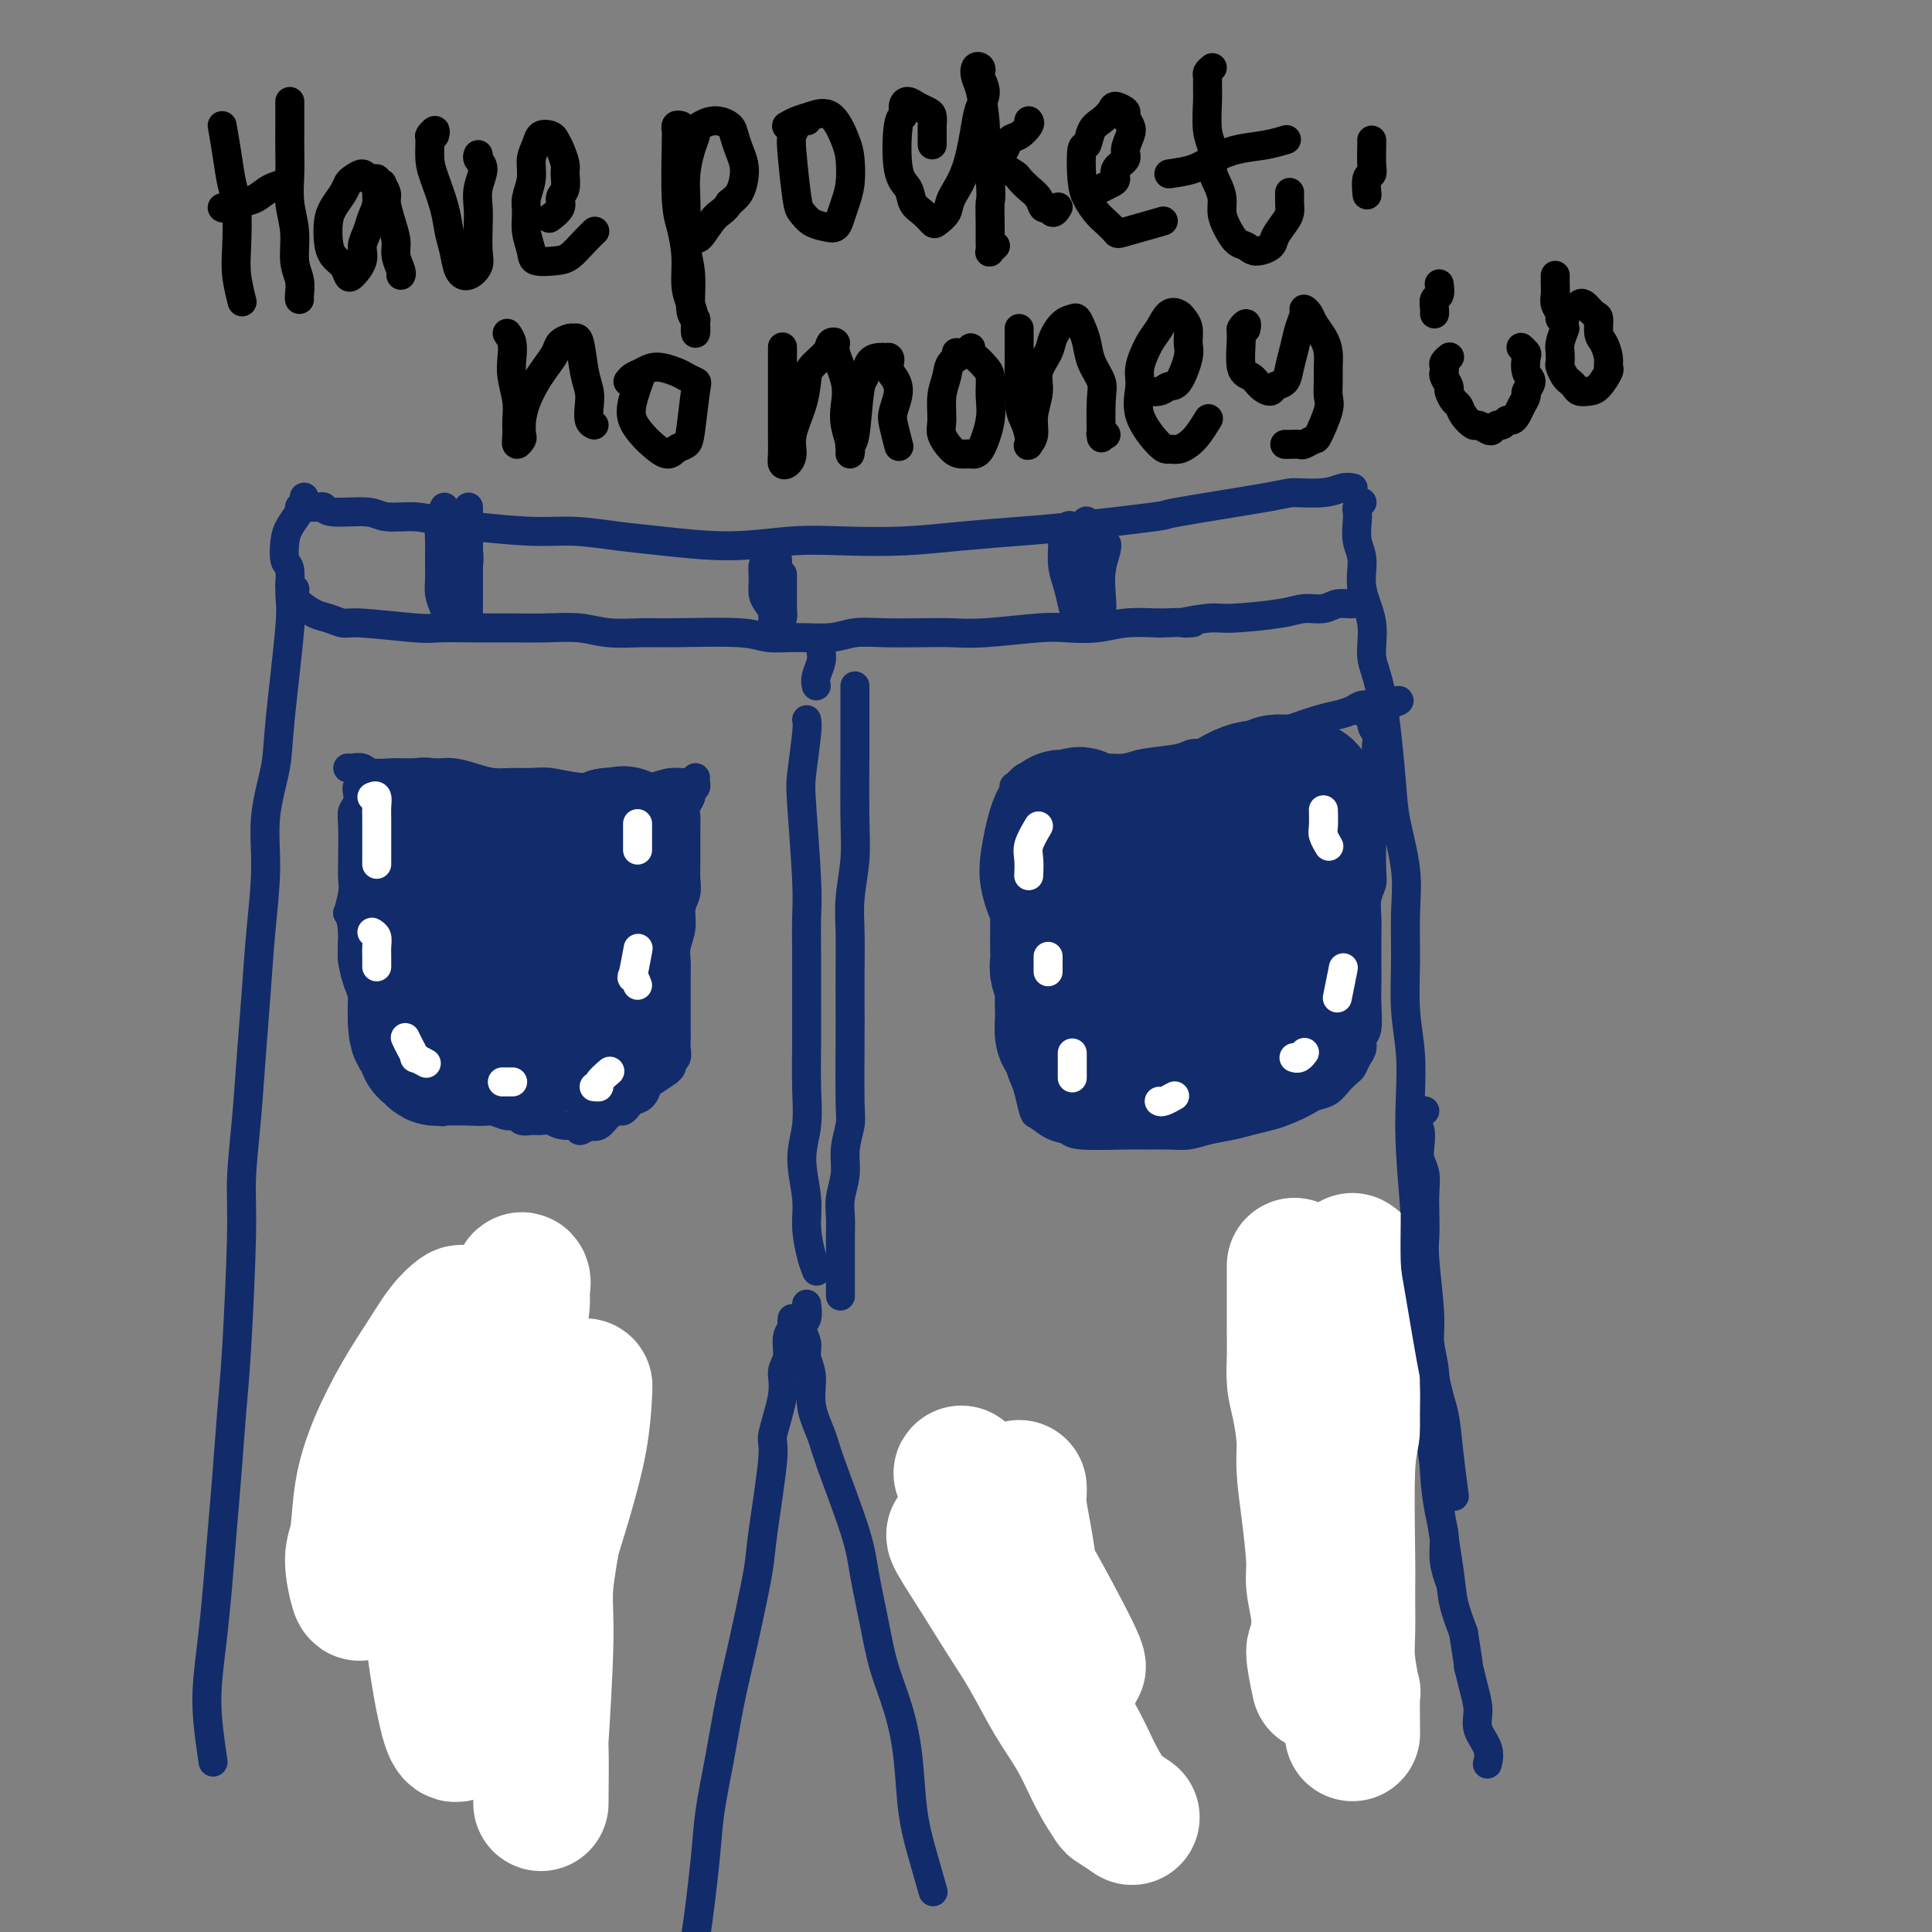 <svg viewBox='0 0 400 400' version='1.1' xmlns='http://www.w3.org/2000/svg' xmlns:xlink='http://www.w3.org/1999/xlink'><rect x="0" y="0" width="400" height="400" fill="#808080" stroke="none"/><g fill='none' stroke='#122B6A' stroke-width='6' stroke-linecap='round' stroke-linejoin='round'><path d='M62,105c0.647,-0.009 1.293,-0.017 2,0c0.707,0.017 1.474,0.061 2,0c0.526,-0.061 0.811,-0.227 1,0c0.189,0.227 0.282,0.849 2,1c1.718,0.151 5.061,-0.167 7,0c1.939,0.167 2.473,0.819 4,1c1.527,0.181 4.046,-0.110 6,0c1.954,0.110 3.343,0.621 5,1c1.657,0.379 3.584,0.626 7,1c3.416,0.374 8.323,0.876 12,1c3.677,0.124 6.125,-0.128 9,0c2.875,0.128 6.178,0.637 9,1c2.822,0.363 5.163,0.581 9,1c3.837,0.419 9.171,1.037 14,1c4.829,-0.037 9.153,-0.731 13,-1c3.847,-0.269 7.216,-0.112 11,0c3.784,0.112 7.984,0.180 12,0c4.016,-0.180 7.847,-0.610 12,-1c4.153,-0.390 8.626,-0.742 12,-1c3.374,-0.258 5.649,-0.423 11,-1c5.351,-0.577 13.779,-1.565 17,-2c3.221,-0.435 1.237,-0.316 5,-1c3.763,-0.684 13.275,-2.169 18,-3c4.725,-0.831 4.664,-1.007 6,-1c1.336,0.007 4.069,0.198 6,0c1.931,-0.198 3.058,-0.784 4,-1c0.942,-0.216 1.698,-0.062 2,0c0.302,0.062 0.151,0.031 0,0'/><path d='M63,103c-0.016,-0.073 -0.032,-0.145 0,0c0.032,0.145 0.113,0.508 0,1c-0.113,0.492 -0.419,1.112 -1,2c-0.581,0.888 -1.438,2.044 -2,3c-0.562,0.956 -0.828,1.712 -1,3c-0.172,1.288 -0.249,3.109 0,4c0.249,0.891 0.825,0.852 1,2c0.175,1.148 -0.052,3.482 0,5c0.052,1.518 0.383,2.220 0,7c-0.383,4.780 -1.479,13.638 -2,19c-0.521,5.362 -0.468,7.230 -1,10c-0.532,2.770 -1.648,6.444 -2,10c-0.352,3.556 0.061,6.994 0,11c-0.061,4.006 -0.595,8.579 -1,13c-0.405,4.421 -0.682,8.690 -1,13c-0.318,4.310 -0.677,8.660 -1,13c-0.323,4.340 -0.611,8.671 -1,13c-0.389,4.329 -0.878,8.656 -1,12c-0.122,3.344 0.122,5.705 0,12c-0.122,6.295 -0.610,16.525 -1,23c-0.390,6.475 -0.682,9.193 -1,13c-0.318,3.807 -0.663,8.701 -1,13c-0.337,4.299 -0.666,8.004 -1,12c-0.334,3.996 -0.674,8.284 -1,12c-0.326,3.716 -0.637,6.860 -1,10c-0.363,3.140 -0.778,6.275 -1,9c-0.222,2.725 -0.252,5.041 0,8c0.252,2.959 0.786,6.560 1,8c0.214,1.440 0.107,0.720 0,0'/><path d='M282,104c-0.420,0.344 -0.840,0.687 -1,1c-0.160,0.313 -0.059,0.595 0,1c0.059,0.405 0.076,0.934 0,2c-0.076,1.066 -0.246,2.668 0,4c0.246,1.332 0.909,2.392 1,4c0.091,1.608 -0.389,3.763 0,6c0.389,2.237 1.647,4.558 2,7c0.353,2.442 -0.199,5.007 0,7c0.199,1.993 1.149,3.414 2,8c0.851,4.586 1.601,12.337 2,17c0.399,4.663 0.446,6.239 1,9c0.554,2.761 1.616,6.707 2,10c0.384,3.293 0.089,5.934 0,9c-0.089,3.066 0.028,6.556 0,10c-0.028,3.444 -0.200,6.842 0,10c0.200,3.158 0.772,6.078 1,9c0.228,2.922 0.113,5.847 0,9c-0.113,3.153 -0.222,6.532 0,11c0.222,4.468 0.777,10.023 1,14c0.223,3.977 0.115,6.375 0,9c-0.115,2.625 -0.238,5.477 0,8c0.238,2.523 0.838,4.718 1,7c0.162,2.282 -0.112,4.651 0,7c0.112,2.349 0.611,4.679 1,7c0.389,2.321 0.667,4.632 1,7c0.333,2.368 0.722,4.792 1,7c0.278,2.208 0.446,4.200 1,8c0.554,3.800 1.495,9.408 2,13c0.505,3.592 0.573,5.169 1,7c0.427,1.831 1.214,3.915 2,6'/><path d='M303,338c1.577,9.919 1.018,7.216 1,7c-0.018,-0.216 0.503,2.055 1,4c0.497,1.945 0.970,3.565 1,5c0.030,1.435 -0.384,2.683 0,4c0.384,1.317 1.565,2.701 2,4c0.435,1.299 0.124,2.514 0,3c-0.124,0.486 -0.062,0.243 0,0'/><path d='M60,121c0.423,0.446 0.847,0.892 1,1c0.153,0.108 0.036,-0.122 0,0c-0.036,0.122 0.009,0.596 0,1c-0.009,0.404 -0.073,0.739 0,1c0.073,0.261 0.284,0.447 1,1c0.716,0.553 1.939,1.472 3,2c1.061,0.528 1.961,0.663 3,1c1.039,0.337 2.217,0.875 3,1c0.783,0.125 1.169,-0.163 4,0c2.831,0.163 8.106,0.776 11,1c2.894,0.224 3.406,0.059 5,0c1.594,-0.059 4.268,-0.012 7,0c2.732,0.012 5.521,-0.011 8,0c2.479,0.011 4.647,0.056 7,0c2.353,-0.056 4.891,-0.212 7,0c2.109,0.212 3.787,0.793 6,1c2.213,0.207 4.960,0.041 7,0c2.040,-0.041 3.374,0.043 7,0c3.626,-0.043 9.543,-0.211 13,0c3.457,0.211 4.455,0.803 6,1c1.545,0.197 3.637,0.000 6,0c2.363,-0.000 4.998,0.196 7,0c2.002,-0.196 3.372,-0.784 5,-1c1.628,-0.216 3.513,-0.062 6,0c2.487,0.062 5.577,0.030 8,0c2.423,-0.030 4.180,-0.060 6,0c1.820,0.060 3.702,0.208 7,0c3.298,-0.208 8.011,-0.774 11,-1c2.989,-0.226 4.255,-0.112 6,0c1.745,0.112 3.970,0.222 6,0c2.030,-0.222 3.866,-0.778 6,-1c2.134,-0.222 4.567,-0.111 7,0'/><path d='M240,129c11.391,-0.400 5.869,0.099 5,0c-0.869,-0.099 2.915,-0.796 5,-1c2.085,-0.204 2.472,0.085 5,0c2.528,-0.085 7.196,-0.544 10,-1c2.804,-0.456 3.745,-0.910 5,-1c1.255,-0.090 2.823,0.183 4,0c1.177,-0.183 1.961,-0.823 3,-1c1.039,-0.177 2.331,0.110 3,0c0.669,-0.110 0.715,-0.617 1,-1c0.285,-0.383 0.807,-0.642 1,-1c0.193,-0.358 0.055,-0.817 0,-1c-0.055,-0.183 -0.028,-0.092 0,0'/><path d='M92,105c-0.423,0.909 -0.846,1.818 -1,3c-0.154,1.182 -0.039,2.637 0,4c0.039,1.363 0.000,2.636 0,4c-0.000,1.364 0.037,2.820 0,4c-0.037,1.180 -0.150,2.084 0,3c0.150,0.916 0.561,1.845 1,3c0.439,1.155 0.906,2.537 1,3c0.094,0.463 -0.186,0.006 0,0c0.186,-0.006 0.837,0.439 1,0c0.163,-0.439 -0.163,-1.763 0,-3c0.163,-1.237 0.814,-2.386 1,-4c0.186,-1.614 -0.094,-3.693 0,-5c0.094,-1.307 0.561,-1.844 1,-3c0.439,-1.156 0.850,-2.932 1,-4c0.150,-1.068 0.040,-1.427 0,-2c-0.040,-0.573 -0.011,-1.362 0,-2c0.011,-0.638 0.003,-1.127 0,-1c-0.003,0.127 -0.001,0.871 0,2c0.001,1.129 -0.000,2.644 0,4c0.000,1.356 0.001,2.555 0,4c-0.001,1.445 -0.004,3.138 0,5c0.004,1.862 0.015,3.892 0,5c-0.015,1.108 -0.058,1.293 0,2c0.058,0.707 0.215,1.936 0,2c-0.215,0.064 -0.804,-1.038 -1,-1c-0.196,0.038 -0.000,1.215 0,0c0.000,-1.215 -0.196,-4.820 0,-7c0.196,-2.180 0.783,-2.933 1,-4c0.217,-1.067 0.062,-2.448 0,-3c-0.062,-0.552 -0.031,-0.276 0,0'/><path d='M97,114c-0.166,-2.317 -0.581,-0.611 -1,1c-0.419,1.611 -0.844,3.126 -1,5c-0.156,1.874 -0.045,4.107 0,5c0.045,0.893 0.022,0.447 0,0'/><path d='M222,109c-0.308,-0.192 -0.615,-0.383 -1,0c-0.385,0.383 -0.846,1.341 -1,2c-0.154,0.659 -0.000,1.020 0,2c0.000,0.980 -0.153,2.579 0,4c0.153,1.421 0.610,2.663 1,4c0.390,1.337 0.711,2.768 1,4c0.289,1.232 0.547,2.265 1,3c0.453,0.735 1.102,1.173 1,1c-0.102,-0.173 -0.955,-0.956 -1,-2c-0.045,-1.044 0.719,-2.349 1,-4c0.281,-1.651 0.079,-3.646 0,-5c-0.079,-1.354 -0.035,-2.065 0,-3c0.035,-0.935 0.061,-2.094 0,-3c-0.061,-0.906 -0.209,-1.558 0,-2c0.209,-0.442 0.774,-0.675 1,-1c0.226,-0.325 0.113,-0.744 0,-1c-0.113,-0.256 -0.228,-0.350 0,1c0.228,1.350 0.797,4.145 1,6c0.203,1.855 0.039,2.770 0,4c-0.039,1.230 0.046,2.774 0,4c-0.046,1.226 -0.222,2.136 0,3c0.222,0.864 0.843,1.684 1,2c0.157,0.316 -0.151,0.128 0,0c0.151,-0.128 0.759,-0.196 1,-1c0.241,-0.804 0.114,-2.345 0,-4c-0.114,-1.655 -0.216,-3.423 0,-5c0.216,-1.577 0.751,-2.963 1,-4c0.249,-1.037 0.214,-1.725 0,-1c-0.214,0.725 -0.607,2.862 -1,5'/><path d='M228,118c-0.167,0.667 -0.083,0.333 0,0'/><path d='M159,116c-0.429,0.161 -0.857,0.322 -1,1c-0.143,0.678 0.000,1.874 0,3c-0.000,1.126 -0.144,2.182 0,3c0.144,0.818 0.574,1.398 1,2c0.426,0.602 0.846,1.225 1,2c0.154,0.775 0.041,1.701 0,2c-0.041,0.299 -0.011,-0.030 0,0c0.011,0.030 0.003,0.418 0,0c-0.003,-0.418 -0.001,-1.642 0,-3c0.001,-1.358 0.001,-2.851 0,-4c-0.001,-1.149 -0.001,-1.955 0,-3c0.001,-1.045 0.005,-2.328 0,-3c-0.005,-0.672 -0.019,-0.733 0,-1c0.019,-0.267 0.071,-0.740 0,-1c-0.071,-0.260 -0.265,-0.306 0,0c0.265,0.306 0.989,0.966 1,2c0.011,1.034 -0.691,2.444 -1,4c-0.309,1.556 -0.226,3.260 0,5c0.226,1.740 0.597,3.518 1,4c0.403,0.482 0.840,-0.332 1,-1c0.160,-0.668 0.043,-1.191 0,-2c-0.043,-0.809 -0.011,-1.904 0,-3c0.011,-1.096 0.003,-2.191 0,-3c-0.003,-0.809 -0.001,-1.330 0,-1c0.001,0.330 0.000,1.512 0,3c-0.000,1.488 -0.000,3.282 0,4c0.000,0.718 0.000,0.359 0,0'/><path d='M72,159c0.229,0.030 0.458,0.061 1,0c0.542,-0.061 1.398,-0.212 2,0c0.602,0.212 0.951,0.789 2,1c1.049,0.211 2.797,0.056 4,0c1.203,-0.056 1.861,-0.012 3,0c1.139,0.012 2.758,-0.007 4,0c1.242,0.007 2.106,0.040 3,0c0.894,-0.040 1.817,-0.154 3,0c1.183,0.154 2.625,0.576 4,1c1.375,0.424 2.682,0.849 4,1c1.318,0.151 2.646,0.026 4,0c1.354,-0.026 2.735,0.045 4,0c1.265,-0.045 2.414,-0.207 4,0c1.586,0.207 3.609,0.783 6,1c2.391,0.217 5.148,0.073 7,0c1.852,-0.073 2.798,-0.077 4,0c1.202,0.077 2.662,0.234 4,0c1.338,-0.234 2.556,-0.858 4,-1c1.444,-0.142 3.115,0.200 4,0c0.885,-0.200 0.983,-0.940 1,-1c0.017,-0.060 -0.047,0.561 0,1c0.047,0.439 0.205,0.695 0,1c-0.205,0.305 -0.773,0.659 -1,1c-0.227,0.341 -0.114,0.671 0,1'/><path d='M143,165c-0.227,0.817 -0.793,1.359 -1,2c-0.207,0.641 -0.054,1.382 0,2c0.054,0.618 0.011,1.112 0,3c-0.011,1.888 0.012,5.169 0,7c-0.012,1.831 -0.060,2.212 0,3c0.060,0.788 0.226,1.982 0,3c-0.226,1.018 -0.845,1.861 -1,3c-0.155,1.139 0.155,2.575 0,4c-0.155,1.425 -0.773,2.840 -1,4c-0.227,1.160 -0.061,2.064 0,3c0.061,0.936 0.016,1.903 0,3c-0.016,1.097 -0.005,2.324 0,4c0.005,1.676 0.002,3.801 0,5c-0.002,1.199 -0.005,1.473 0,2c0.005,0.527 0.017,1.307 0,2c-0.017,0.693 -0.062,1.300 0,2c0.062,0.700 0.230,1.492 0,2c-0.230,0.508 -0.857,0.732 -1,1c-0.143,0.268 0.197,0.582 0,1c-0.197,0.418 -0.930,0.942 -1,1c-0.070,0.058 0.525,-0.349 0,0c-0.525,0.349 -2.168,1.455 -3,2c-0.832,0.545 -0.853,0.528 -1,1c-0.147,0.472 -0.420,1.432 -1,2c-0.580,0.568 -1.468,0.742 -2,1c-0.532,0.258 -0.709,0.598 -1,1c-0.291,0.402 -0.697,0.865 -1,1c-0.303,0.135 -0.504,-0.056 -1,0c-0.496,0.056 -1.287,0.361 -2,1c-0.713,0.639 -1.346,1.611 -2,2c-0.654,0.389 -1.327,0.194 -2,0'/><path d='M122,233c-3.097,2.149 -1.841,0.523 -2,0c-0.159,-0.523 -1.734,0.057 -3,0c-1.266,-0.057 -2.222,-0.751 -3,-1c-0.778,-0.249 -1.376,-0.052 -2,0c-0.624,0.052 -1.273,-0.043 -2,0c-0.727,0.043 -1.531,0.222 -2,0c-0.469,-0.222 -0.602,-0.844 -1,-1c-0.398,-0.156 -1.061,0.154 -2,0c-0.939,-0.154 -2.153,-0.773 -3,-1c-0.847,-0.227 -1.326,-0.061 -2,0c-0.674,0.061 -1.542,0.016 -2,0c-0.458,-0.016 -0.504,-0.005 -1,0c-0.496,0.005 -1.441,0.003 -2,0c-0.559,-0.003 -0.734,-0.008 -1,0c-0.266,0.008 -0.625,0.027 -1,0c-0.375,-0.027 -0.768,-0.100 -1,0c-0.232,0.100 -0.304,0.375 -1,0c-0.696,-0.375 -2.017,-1.399 -3,-2c-0.983,-0.601 -1.630,-0.780 -2,-1c-0.370,-0.220 -0.465,-0.482 -1,-1c-0.535,-0.518 -1.510,-1.294 -2,-2c-0.490,-0.706 -0.494,-1.343 -1,-2c-0.506,-0.657 -1.516,-1.334 -2,-2c-0.484,-0.666 -0.444,-1.322 -1,-2c-0.556,-0.678 -1.708,-1.377 -2,-2c-0.292,-0.623 0.276,-1.171 0,-3c-0.276,-1.829 -1.394,-4.940 -2,-7c-0.606,-2.060 -0.698,-3.068 -1,-4c-0.302,-0.932 -0.812,-1.790 -1,-3c-0.188,-1.210 -0.054,-2.774 0,-4c0.054,-1.226 0.027,-2.113 0,-3'/><path d='M73,192c-0.906,-4.188 -1.171,-2.659 -1,-3c0.171,-0.341 0.777,-2.553 1,-4c0.223,-1.447 0.064,-2.130 0,-3c-0.064,-0.870 -0.031,-1.925 0,-4c0.031,-2.075 0.061,-5.168 0,-7c-0.061,-1.832 -0.214,-2.404 0,-3c0.214,-0.596 0.793,-1.216 1,-2c0.207,-0.784 0.041,-1.734 0,-2c-0.041,-0.266 0.041,0.150 0,0c-0.041,-0.150 -0.207,-0.865 0,-1c0.207,-0.135 0.786,0.310 1,1c0.214,0.690 0.061,1.626 0,2c-0.061,0.374 -0.031,0.187 0,0'/><path d='M212,162c-0.429,0.007 -0.858,0.015 -1,0c-0.142,-0.015 0.003,-0.052 0,0c-0.003,0.052 -0.152,0.192 0,0c0.152,-0.192 0.606,-0.716 1,-1c0.394,-0.284 0.727,-0.328 1,0c0.273,0.328 0.486,1.026 1,1c0.514,-0.026 1.330,-0.778 2,-1c0.670,-0.222 1.192,0.084 2,0c0.808,-0.084 1.900,-0.558 3,-1c1.100,-0.442 2.209,-0.854 3,-1c0.791,-0.146 1.266,-0.028 2,0c0.734,0.028 1.729,-0.035 3,0c1.271,0.035 2.819,0.168 4,0c1.181,-0.168 1.995,-0.636 4,-1c2.005,-0.364 5.200,-0.622 7,-1c1.800,-0.378 2.204,-0.875 3,-1c0.796,-0.125 1.985,0.121 3,0c1.015,-0.121 1.858,-0.609 3,-1c1.142,-0.391 2.584,-0.686 4,-1c1.416,-0.314 2.805,-0.647 4,-1c1.195,-0.353 2.197,-0.724 3,-1c0.803,-0.276 1.408,-0.456 3,-1c1.592,-0.544 4.171,-1.452 6,-2c1.829,-0.548 2.907,-0.735 4,-1c1.093,-0.265 2.200,-0.607 3,-1c0.800,-0.393 1.292,-0.837 2,-1c0.708,-0.163 1.631,-0.047 2,0c0.369,0.047 0.185,0.023 0,0'/><path d='M284,146c11.134,-2.284 2.969,0.006 0,1c-2.969,0.994 -0.743,0.692 0,1c0.743,0.308 0.004,1.226 0,2c-0.004,0.774 0.727,1.405 1,2c0.273,0.595 0.087,1.155 0,2c-0.087,0.845 -0.076,1.976 0,3c0.076,1.024 0.217,1.939 0,3c-0.217,1.061 -0.790,2.266 -1,3c-0.210,0.734 -0.055,0.997 0,3c0.055,2.003 0.011,5.746 0,7c-0.011,1.254 0.011,0.018 0,1c-0.011,0.982 -0.056,4.181 0,6c0.056,1.819 0.211,2.257 0,3c-0.211,0.743 -0.789,1.791 -1,3c-0.211,1.209 -0.057,2.577 0,4c0.057,1.423 0.015,2.899 0,4c-0.015,1.101 -0.003,1.825 0,3c0.003,1.175 -0.003,2.800 0,4c0.003,1.200 0.016,1.974 0,3c-0.016,1.026 -0.060,2.305 0,4c0.060,1.695 0.223,3.806 0,5c-0.223,1.194 -0.832,1.471 -1,2c-0.168,0.529 0.107,1.310 0,2c-0.107,0.690 -0.594,1.288 -1,2c-0.406,0.712 -0.730,1.539 -1,2c-0.270,0.461 -0.485,0.557 -1,1c-0.515,0.443 -1.331,1.235 -2,2c-0.669,0.765 -1.191,1.504 -2,2c-0.809,0.496 -1.904,0.748 -3,1'/><path d='M272,227c-2.467,1.560 -4.634,2.459 -6,3c-1.366,0.541 -1.930,0.723 -3,1c-1.070,0.277 -2.647,0.649 -4,1c-1.353,0.351 -2.481,0.683 -4,1c-1.519,0.317 -3.429,0.621 -5,1c-1.571,0.379 -2.802,0.835 -4,1c-1.198,0.165 -2.361,0.041 -4,0c-1.639,-0.041 -3.754,0.001 -5,0c-1.246,-0.001 -1.623,-0.046 -4,0c-2.377,0.046 -6.755,0.184 -9,0c-2.245,-0.184 -2.356,-0.689 -3,-1c-0.644,-0.311 -1.822,-0.428 -3,-1c-1.178,-0.572 -2.358,-1.598 -3,-2c-0.642,-0.402 -0.746,-0.178 -1,-1c-0.254,-0.822 -0.656,-2.688 -1,-4c-0.344,-1.312 -0.628,-2.070 -1,-3c-0.372,-0.930 -0.832,-2.033 -1,-3c-0.168,-0.967 -0.044,-1.798 0,-4c0.044,-2.202 0.008,-5.775 0,-8c-0.008,-2.225 0.012,-3.101 0,-4c-0.012,-0.899 -0.055,-1.819 0,-3c0.055,-1.181 0.207,-2.622 0,-4c-0.207,-1.378 -0.774,-2.692 -1,-4c-0.226,-1.308 -0.110,-2.611 0,-4c0.110,-1.389 0.215,-2.865 0,-4c-0.215,-1.135 -0.750,-1.930 -1,-3c-0.250,-1.070 -0.213,-2.417 0,-4c0.213,-1.583 0.604,-3.404 1,-5c0.396,-1.596 0.799,-2.968 1,-4c0.201,-1.032 0.200,-1.723 0,-2c-0.200,-0.277 -0.600,-0.138 -1,0'/><path d='M210,167c-0.155,-8.202 -0.042,-2.208 0,0c0.042,2.208 0.012,0.631 0,0c-0.012,-0.631 -0.006,-0.315 0,0'/><path d='M164,273c-0.033,0.342 -0.066,0.685 0,1c0.066,0.315 0.230,0.603 0,1c-0.230,0.397 -0.854,0.902 -1,2c-0.146,1.098 0.187,2.789 0,4c-0.187,1.211 -0.894,1.941 -1,3c-0.106,1.059 0.390,2.448 0,5c-0.390,2.552 -1.666,6.265 -2,8c-0.334,1.735 0.272,1.490 0,5c-0.272,3.510 -1.424,10.776 -2,15c-0.576,4.224 -0.577,5.405 -1,8c-0.423,2.595 -1.269,6.604 -2,10c-0.731,3.396 -1.347,6.179 -2,9c-0.653,2.821 -1.344,5.682 -2,9c-0.656,3.318 -1.276,7.095 -2,11c-0.724,3.905 -1.553,7.940 -2,11c-0.447,3.060 -0.512,5.146 -1,10c-0.488,4.854 -1.399,12.476 -2,16c-0.601,3.524 -0.893,2.949 -1,3c-0.107,0.051 -0.031,0.729 0,1c0.031,0.271 0.015,0.136 0,0'/><path d='M167,270c0.146,1.114 0.292,2.228 0,3c-0.292,0.772 -1.022,1.201 -1,2c0.022,0.799 0.797,1.967 1,3c0.203,1.033 -0.167,1.929 0,3c0.167,1.071 0.871,2.315 1,4c0.129,1.685 -0.317,3.811 0,6c0.317,2.189 1.398,4.442 2,6c0.602,1.558 0.727,2.423 2,6c1.273,3.577 3.696,9.867 5,14c1.304,4.133 1.491,6.109 2,9c0.509,2.891 1.340,6.696 2,10c0.660,3.304 1.149,6.106 2,9c0.851,2.894 2.064,5.880 3,9c0.936,3.120 1.596,6.375 2,10c0.404,3.625 0.552,7.621 1,11c0.448,3.379 1.198,6.140 2,9c0.802,2.860 1.658,5.817 2,7c0.342,1.183 0.171,0.591 0,0'/><path d='M167,149c0.105,0.466 0.210,0.933 0,3c-0.210,2.067 -0.736,5.735 -1,8c-0.264,2.265 -0.267,3.128 0,7c0.267,3.872 0.804,10.751 1,15c0.196,4.249 0.052,5.866 0,8c-0.052,2.134 -0.013,4.785 0,8c0.013,3.215 -0.001,6.993 0,10c0.001,3.007 0.018,5.244 0,8c-0.018,2.756 -0.072,6.030 0,9c0.072,2.970 0.271,5.635 0,8c-0.271,2.365 -1.011,4.431 -1,7c0.011,2.569 0.774,5.641 1,8c0.226,2.359 -0.083,4.005 0,6c0.083,1.995 0.558,4.339 1,6c0.442,1.661 0.850,2.640 1,3c0.150,0.360 0.043,0.103 0,0c-0.043,-0.103 -0.021,-0.051 0,0'/><path d='M177,145c0.000,0.091 0.000,0.182 0,0c-0.000,-0.182 -0.000,-0.639 0,-1c0.000,-0.361 0.000,-0.628 0,-1c-0.000,-0.372 -0.000,-0.849 0,-1c0.000,-0.151 0.000,0.022 0,1c-0.000,0.978 -0.000,2.759 0,3c0.000,0.241 0.001,-1.058 0,1c-0.001,2.058 -0.004,7.473 0,9c0.004,1.527 0.015,-0.832 0,1c-0.015,1.832 -0.057,7.856 0,12c0.057,4.144 0.211,6.407 0,9c-0.211,2.593 -0.789,5.514 -1,8c-0.211,2.486 -0.057,4.536 0,7c0.057,2.464 0.016,5.343 0,8c-0.016,2.657 -0.008,5.091 0,7c0.008,1.909 0.017,3.293 0,7c-0.017,3.707 -0.061,9.737 0,13c0.061,3.263 0.227,3.758 0,5c-0.227,1.242 -0.845,3.231 -1,5c-0.155,1.769 0.155,3.320 0,5c-0.155,1.680 -0.774,3.490 -1,5c-0.226,1.510 -0.061,2.721 0,4c0.061,1.279 0.016,2.627 0,4c-0.016,1.373 -0.004,2.771 0,4c0.004,1.229 0.001,2.288 0,3c-0.001,0.712 -0.000,1.076 0,2c0.000,0.924 0.000,2.407 0,3c-0.000,0.593 -0.000,0.297 0,0'/><path d='M169,142c-0.113,-0.558 -0.226,-1.116 0,-2c0.226,-0.884 0.793,-2.093 1,-3c0.207,-0.907 0.056,-1.514 0,-2c-0.056,-0.486 -0.016,-0.853 0,-1c0.016,-0.147 0.008,-0.073 0,0'/></g>
<g fill='none' stroke='#122B6A' stroke-width='28' stroke-linecap='round' stroke-linejoin='round'><path d='M224,176c-0.328,-0.520 -0.656,-1.041 -1,-2c-0.344,-0.959 -0.706,-2.357 -1,-3c-0.294,-0.643 -0.522,-0.532 -1,-1c-0.478,-0.468 -1.208,-1.517 -2,0c-0.792,1.517 -1.646,5.598 -2,8c-0.354,2.402 -0.208,3.125 0,4c0.208,0.875 0.476,1.904 1,3c0.524,1.096 1.302,2.260 2,3c0.698,0.740 1.315,1.056 2,1c0.685,-0.056 1.438,-0.486 2,-1c0.562,-0.514 0.932,-1.114 1,-2c0.068,-0.886 -0.167,-2.059 0,-3c0.167,-0.941 0.736,-1.652 1,-3c0.264,-1.348 0.225,-3.334 0,-5c-0.225,-1.666 -0.634,-3.013 -1,-4c-0.366,-0.987 -0.687,-1.615 -1,-2c-0.313,-0.385 -0.617,-0.527 -1,0c-0.383,0.527 -0.845,1.724 -1,3c-0.155,1.276 -0.001,2.632 0,4c0.001,1.368 -0.150,2.747 0,4c0.150,1.253 0.599,2.380 1,3c0.401,0.620 0.752,0.734 1,1c0.248,0.266 0.392,0.683 1,0c0.608,-0.683 1.680,-2.467 2,-4c0.320,-1.533 -0.113,-2.817 0,-4c0.113,-1.183 0.774,-2.266 1,-3c0.226,-0.734 0.019,-1.119 0,-1c-0.019,0.119 0.149,0.743 0,1c-0.149,0.257 -0.617,0.146 -1,1c-0.383,0.854 -0.681,2.673 -1,4c-0.319,1.327 -0.660,2.164 -1,3'/><path d='M225,181c-0.635,1.728 -0.721,2.048 -1,3c-0.279,0.952 -0.751,2.535 -1,5c-0.249,2.465 -0.277,5.811 0,8c0.277,2.189 0.858,3.222 1,4c0.142,0.778 -0.153,1.303 0,2c0.153,0.697 0.756,1.566 1,2c0.244,0.434 0.128,0.433 0,0c-0.128,-0.433 -0.268,-1.299 0,-2c0.268,-0.701 0.945,-1.237 1,-2c0.055,-0.763 -0.510,-1.751 -1,-3c-0.490,-1.249 -0.905,-2.757 -1,-5c-0.095,-2.243 0.128,-5.220 0,-7c-0.128,-1.780 -0.609,-2.364 -1,-3c-0.391,-0.636 -0.692,-1.324 -1,-2c-0.308,-0.676 -0.622,-1.341 -1,-2c-0.378,-0.659 -0.819,-1.311 -1,-1c-0.181,0.311 -0.101,1.585 0,2c0.101,0.415 0.223,-0.027 0,0c-0.223,0.027 -0.792,0.525 -1,1c-0.208,0.475 -0.057,0.927 0,3c0.057,2.073 0.019,5.767 0,8c-0.019,2.233 -0.019,3.006 0,4c0.019,0.994 0.058,2.210 0,3c-0.058,0.790 -0.211,1.155 0,2c0.211,0.845 0.788,2.170 1,3c0.212,0.830 0.060,1.164 0,2c-0.060,0.836 -0.027,2.174 0,3c0.027,0.826 0.048,1.139 0,2c-0.048,0.861 -0.167,2.270 0,3c0.167,0.730 0.619,0.780 1,1c0.381,0.220 0.690,0.610 1,1'/><path d='M222,216c0.339,5.349 -0.312,1.222 0,0c0.312,-1.222 1.588,0.461 2,1c0.412,0.539 -0.041,-0.065 0,0c0.041,0.065 0.574,0.801 1,1c0.426,0.199 0.744,-0.139 1,0c0.256,0.139 0.450,0.754 1,1c0.550,0.246 1.456,0.122 2,0c0.544,-0.122 0.727,-0.243 1,0c0.273,0.243 0.636,0.850 1,1c0.364,0.150 0.730,-0.156 1,0c0.270,0.156 0.443,0.774 1,1c0.557,0.226 1.499,0.060 2,0c0.501,-0.060 0.562,-0.015 1,0c0.438,0.015 1.254,0.001 2,0c0.746,-0.001 1.421,0.010 2,0c0.579,-0.010 1.062,-0.040 2,0c0.938,0.040 2.330,0.150 3,0c0.670,-0.150 0.616,-0.561 1,-1c0.384,-0.439 1.205,-0.906 2,-1c0.795,-0.094 1.566,0.185 2,0c0.434,-0.185 0.533,-0.833 1,-1c0.467,-0.167 1.301,0.149 2,0c0.699,-0.149 1.262,-0.762 2,-1c0.738,-0.238 1.651,-0.101 3,0c1.349,0.101 3.135,0.168 4,0c0.865,-0.168 0.809,-0.570 1,-1c0.191,-0.430 0.628,-0.889 1,-1c0.372,-0.111 0.677,0.125 1,0c0.323,-0.125 0.664,-0.611 1,-1c0.336,-0.389 0.667,-0.683 1,-1c0.333,-0.317 0.666,-0.659 1,-1'/><path d='M268,212c3.570,-1.696 0.995,-1.437 0,-2c-0.995,-0.563 -0.410,-1.949 0,-3c0.410,-1.051 0.645,-1.768 1,-3c0.355,-1.232 0.831,-2.980 1,-4c0.169,-1.020 0.031,-1.312 0,-2c-0.031,-0.688 0.044,-1.774 0,-3c-0.044,-1.226 -0.208,-2.594 0,-4c0.208,-1.406 0.787,-2.850 1,-4c0.213,-1.150 0.061,-2.007 0,-3c-0.061,-0.993 -0.029,-2.121 0,-3c0.029,-0.879 0.057,-1.510 0,-3c-0.057,-1.490 -0.199,-3.838 0,-6c0.199,-2.162 0.740,-4.138 1,-5c0.260,-0.862 0.240,-0.609 0,-1c-0.240,-0.391 -0.701,-1.426 -1,-2c-0.299,-0.574 -0.435,-0.685 -1,-1c-0.565,-0.315 -1.560,-0.832 -2,-1c-0.440,-0.168 -0.327,0.013 -1,0c-0.673,-0.013 -2.133,-0.219 -3,0c-0.867,0.219 -1.142,0.863 -2,1c-0.858,0.137 -2.299,-0.234 -5,1c-2.701,1.234 -6.661,4.073 -9,6c-2.339,1.927 -3.058,2.941 -4,4c-0.942,1.059 -2.106,2.164 -4,5c-1.894,2.836 -4.519,7.402 -6,10c-1.481,2.598 -1.817,3.226 -2,4c-0.183,0.774 -0.214,1.692 0,2c0.214,0.308 0.673,0.006 1,0c0.327,-0.006 0.522,0.284 2,-1c1.478,-1.284 4.239,-4.142 7,-7'/><path d='M242,187c2.312,-1.831 3.094,-3.410 4,-5c0.906,-1.590 1.938,-3.191 3,-5c1.062,-1.809 2.155,-3.826 3,-5c0.845,-1.174 1.443,-1.505 2,-2c0.557,-0.495 1.072,-1.152 1,-1c-0.072,0.152 -0.731,1.115 -1,2c-0.269,0.885 -0.149,1.693 -1,4c-0.851,2.307 -2.674,6.113 -4,9c-1.326,2.887 -2.156,4.855 -3,8c-0.844,3.145 -1.701,7.468 -2,10c-0.299,2.532 -0.041,3.273 0,4c0.041,0.727 -0.136,1.439 0,2c0.136,0.561 0.585,0.970 1,1c0.415,0.030 0.798,-0.318 1,-1c0.202,-0.682 0.224,-1.699 1,-3c0.776,-1.301 2.307,-2.888 3,-4c0.693,-1.112 0.549,-1.751 2,-5c1.451,-3.249 4.496,-9.107 6,-12c1.504,-2.893 1.468,-2.819 2,-3c0.532,-0.181 1.632,-0.617 2,-1c0.368,-0.383 0.005,-0.713 0,0c-0.005,0.713 0.348,2.469 0,4c-0.348,1.531 -1.396,2.837 -2,5c-0.604,2.163 -0.762,5.183 -1,7c-0.238,1.817 -0.554,2.430 -1,3c-0.446,0.570 -1.020,1.096 -1,1c0.020,-0.096 0.635,-0.816 1,-2c0.365,-1.184 0.479,-2.833 1,-5c0.521,-2.167 1.448,-4.853 2,-7c0.552,-2.147 0.729,-3.756 1,-5c0.271,-1.244 0.635,-2.122 1,-3'/><path d='M263,178c1.000,-3.267 1.000,-0.933 1,0c0.000,0.933 0.000,0.467 0,0'/><path d='M96,180c-1.175,-0.153 -2.349,-0.306 -3,0c-0.651,0.306 -0.777,1.071 -1,2c-0.223,0.929 -0.542,2.021 -1,4c-0.458,1.979 -1.054,4.846 -1,7c0.054,2.154 0.757,3.595 1,5c0.243,1.405 0.027,2.775 0,4c-0.027,1.225 0.137,2.307 1,3c0.863,0.693 2.425,0.998 3,1c0.575,0.002 0.164,-0.298 0,-1c-0.164,-0.702 -0.082,-1.804 0,-3c0.082,-1.196 0.163,-2.484 0,-4c-0.163,-1.516 -0.569,-3.260 -1,-5c-0.431,-1.740 -0.885,-3.477 -1,-5c-0.115,-1.523 0.109,-2.834 0,-4c-0.109,-1.166 -0.551,-2.188 -1,-3c-0.449,-0.812 -0.906,-1.415 -1,-2c-0.094,-0.585 0.175,-1.153 0,-1c-0.175,0.153 -0.794,1.028 -1,2c-0.206,0.972 0.001,2.040 0,3c-0.001,0.960 -0.212,1.813 0,3c0.212,1.187 0.845,2.709 1,4c0.155,1.291 -0.168,2.349 0,3c0.168,0.651 0.825,0.893 1,1c0.175,0.107 -0.134,0.078 0,0c0.134,-0.078 0.712,-0.206 1,-1c0.288,-0.794 0.287,-2.253 0,-4c-0.287,-1.747 -0.862,-3.780 -1,-5c-0.138,-1.220 0.159,-1.626 0,-2c-0.159,-0.374 -0.774,-0.716 -1,-1c-0.226,-0.284 -0.065,-0.510 0,-1c0.065,-0.490 0.032,-1.245 0,-2'/><path d='M91,178c-0.845,-4.570 -0.958,-1.995 -1,-1c-0.042,0.995 -0.011,0.410 0,0c0.011,-0.410 0.004,-0.645 0,-1c-0.004,-0.355 -0.005,-0.831 0,-1c0.005,-0.169 0.016,-0.030 0,0c-0.016,0.030 -0.061,-0.047 0,0c0.061,0.047 0.226,0.220 0,0c-0.226,-0.220 -0.845,-0.833 -1,-1c-0.155,-0.167 0.154,0.112 0,0c-0.154,-0.112 -0.771,-0.615 -1,-1c-0.229,-0.385 -0.072,-0.651 0,-1c0.072,-0.349 0.058,-0.780 0,-1c-0.058,-0.220 -0.159,-0.228 0,0c0.159,0.228 0.579,0.691 1,1c0.421,0.309 0.843,0.465 1,1c0.157,0.535 0.048,1.450 1,2c0.952,0.550 2.965,0.736 4,1c1.035,0.264 1.092,0.607 2,1c0.908,0.393 2.666,0.837 4,1c1.334,0.163 2.245,0.045 3,0c0.755,-0.045 1.356,-0.016 2,0c0.644,0.016 1.333,0.018 2,0c0.667,-0.018 1.313,-0.056 2,0c0.687,0.056 1.416,0.207 2,0c0.584,-0.207 1.024,-0.774 2,-1c0.976,-0.226 2.488,-0.113 4,0'/><path d='M118,177c2.973,-0.397 1.907,-0.891 2,-1c0.093,-0.109 1.346,0.167 2,0c0.654,-0.167 0.710,-0.776 1,-1c0.290,-0.224 0.813,-0.063 1,0c0.187,0.063 0.039,0.027 0,0c-0.039,-0.027 0.032,-0.046 0,0c-0.032,0.046 -0.167,0.156 0,0c0.167,-0.156 0.637,-0.578 1,-1c0.363,-0.422 0.618,-0.845 1,-1c0.382,-0.155 0.891,-0.040 1,0c0.109,0.040 -0.181,0.007 0,0c0.181,-0.007 0.834,0.012 1,0c0.166,-0.012 -0.156,-0.054 0,0c0.156,0.054 0.789,0.203 1,0c0.211,-0.203 0.000,-0.757 0,0c-0.000,0.757 0.210,2.825 0,4c-0.210,1.175 -0.841,1.457 -1,2c-0.159,0.543 0.152,1.345 0,2c-0.152,0.655 -0.769,1.162 -1,2c-0.231,0.838 -0.076,2.008 0,3c0.076,0.992 0.074,1.805 0,3c-0.074,1.195 -0.220,2.771 0,4c0.220,1.229 0.806,2.111 1,3c0.194,0.889 -0.003,1.785 0,3c0.003,1.215 0.207,2.748 0,4c-0.207,1.252 -0.825,2.222 -1,3c-0.175,0.778 0.093,1.365 0,2c-0.093,0.635 -0.546,1.317 -1,2'/><path d='M126,210c-0.304,6.194 -0.066,3.178 0,2c0.066,-1.178 -0.042,-0.518 0,0c0.042,0.518 0.233,0.895 0,1c-0.233,0.105 -0.890,-0.063 -1,0c-0.110,0.063 0.329,0.357 0,1c-0.329,0.643 -1.425,1.636 -2,2c-0.575,0.364 -0.629,0.099 -1,0c-0.371,-0.099 -1.058,-0.031 -2,0c-0.942,0.031 -2.138,0.024 -3,0c-0.862,-0.024 -1.388,-0.066 -2,0c-0.612,0.066 -1.308,0.239 -3,0c-1.692,-0.239 -4.378,-0.889 -6,-1c-1.622,-0.111 -2.178,0.318 -3,0c-0.822,-0.318 -1.908,-1.383 -3,-2c-1.092,-0.617 -2.188,-0.787 -3,-1c-0.812,-0.213 -1.339,-0.469 -2,-1c-0.661,-0.531 -1.457,-1.338 -2,-2c-0.543,-0.662 -0.833,-1.178 -1,-2c-0.167,-0.822 -0.211,-1.949 0,-3c0.211,-1.051 0.677,-2.026 1,-3c0.323,-0.974 0.504,-1.949 1,-3c0.496,-1.051 1.307,-2.180 2,-3c0.693,-0.820 1.270,-1.331 3,-3c1.730,-1.669 4.615,-4.498 6,-6c1.385,-1.502 1.269,-1.679 2,-2c0.731,-0.321 2.308,-0.785 3,-1c0.692,-0.215 0.497,-0.179 1,0c0.503,0.179 1.702,0.502 2,1c0.298,0.498 -0.304,1.173 0,2c0.304,0.827 1.516,1.808 2,3c0.484,1.192 0.242,2.596 0,4'/><path d='M115,193c0.523,1.744 0.831,1.604 1,3c0.169,1.396 0.200,4.327 0,6c-0.200,1.673 -0.629,2.087 -1,3c-0.371,0.913 -0.683,2.325 -1,3c-0.317,0.675 -0.638,0.615 -1,1c-0.362,0.385 -0.765,1.217 -1,2c-0.235,0.783 -0.304,1.516 -1,2c-0.696,0.484 -2.021,0.718 -3,1c-0.979,0.282 -1.613,0.612 -2,1c-0.387,0.388 -0.526,0.834 -2,1c-1.474,0.166 -4.283,0.052 -6,0c-1.717,-0.052 -2.344,-0.044 -3,0c-0.656,0.044 -1.342,0.123 -2,0c-0.658,-0.123 -1.286,-0.447 -2,-1c-0.714,-0.553 -1.512,-1.333 -2,-2c-0.488,-0.667 -0.666,-1.219 -1,-2c-0.334,-0.781 -0.824,-1.792 -1,-3c-0.176,-1.208 -0.037,-2.615 0,-4c0.037,-1.385 -0.028,-2.750 0,-4c0.028,-1.250 0.147,-2.386 0,-4c-0.147,-1.614 -0.561,-3.704 -1,-5c-0.439,-1.296 -0.902,-1.796 -1,-2c-0.098,-0.204 0.169,-0.113 0,0c-0.169,0.113 -0.775,0.246 -1,1c-0.225,0.754 -0.071,2.129 0,3c0.071,0.871 0.057,1.237 0,2c-0.057,0.763 -0.159,1.923 0,3c0.159,1.077 0.579,2.072 1,3c0.421,0.928 0.844,1.788 1,3c0.156,1.212 0.045,2.775 0,4c-0.045,1.225 -0.022,2.113 0,3'/><path d='M86,211c0.162,3.742 0.568,3.097 1,3c0.432,-0.097 0.890,0.352 1,1c0.110,0.648 -0.126,1.494 0,2c0.126,0.506 0.616,0.672 1,1c0.384,0.328 0.662,0.817 1,1c0.338,0.183 0.737,0.061 2,0c1.263,-0.061 3.390,-0.062 5,0c1.610,0.062 2.702,0.186 4,0c1.298,-0.186 2.800,-0.681 4,-1c1.200,-0.319 2.097,-0.463 3,-1c0.903,-0.537 1.812,-1.466 3,-2c1.188,-0.534 2.655,-0.673 4,-1c1.345,-0.327 2.567,-0.842 4,-2c1.433,-1.158 3.078,-2.959 4,-4c0.922,-1.041 1.123,-1.321 2,-3c0.877,-1.679 2.431,-4.757 3,-7c0.569,-2.243 0.154,-3.650 0,-5c-0.154,-1.350 -0.045,-2.644 0,-4c0.045,-1.356 0.027,-2.773 0,-4c-0.027,-1.227 -0.064,-2.265 0,-3c0.064,-0.735 0.227,-1.167 0,-2c-0.227,-0.833 -0.845,-2.066 -1,-3c-0.155,-0.934 0.154,-1.570 0,-2c-0.154,-0.430 -0.772,-0.654 -1,-1c-0.228,-0.346 -0.065,-0.813 0,-1c0.065,-0.187 0.033,-0.093 0,0'/></g>
<g fill='none' stroke='#000000' stroke-width='6' stroke-linecap='round' stroke-linejoin='round'><path d='M46,26c0.339,1.953 0.678,3.907 1,6c0.322,2.093 0.626,4.327 1,6c0.374,1.673 0.819,2.785 1,5c0.181,2.215 0.100,5.532 0,8c-0.100,2.468 -0.219,4.088 0,6c0.219,1.912 0.777,4.118 1,5c0.223,0.882 0.112,0.441 0,0'/><path d='M60,21c0.000,0.263 0.000,0.526 0,1c-0.000,0.474 -0.001,1.161 0,2c0.001,0.839 0.004,1.832 0,3c-0.004,1.168 -0.016,2.511 0,4c0.016,1.489 0.061,3.126 0,5c-0.061,1.874 -0.226,3.987 0,6c0.226,2.013 0.845,3.927 1,6c0.155,2.073 -0.155,4.307 0,6c0.155,1.693 0.773,2.846 1,4c0.227,1.154 0.061,2.311 0,3c-0.061,0.689 -0.017,0.911 0,1c0.017,0.089 0.009,0.044 0,0'/><path d='M46,43c0.156,0.097 0.312,0.194 1,0c0.688,-0.194 1.908,-0.679 3,-1c1.092,-0.321 2.056,-0.478 3,-1c0.944,-0.522 1.870,-1.410 3,-2c1.130,-0.590 2.466,-0.883 3,-1c0.534,-0.117 0.267,-0.059 0,0'/><path d='M78,37c-0.325,-0.037 -0.651,-0.074 -1,0c-0.349,0.074 -0.723,0.260 -1,0c-0.277,-0.260 -0.459,-0.964 -1,-1c-0.541,-0.036 -1.441,0.597 -2,1c-0.559,0.403 -0.777,0.576 -1,1c-0.223,0.424 -0.450,1.101 -1,2c-0.550,0.899 -1.423,2.022 -2,3c-0.577,0.978 -0.859,1.810 -1,3c-0.141,1.190 -0.141,2.738 0,4c0.141,1.262 0.424,2.238 1,3c0.576,0.762 1.446,1.309 2,2c0.554,0.691 0.793,1.525 1,2c0.207,0.475 0.384,0.591 1,0c0.616,-0.591 1.672,-1.890 2,-3c0.328,-1.110 -0.071,-2.031 0,-3c0.071,-0.969 0.611,-1.987 1,-3c0.389,-1.013 0.626,-2.022 1,-3c0.374,-0.978 0.884,-1.924 1,-3c0.116,-1.076 -0.161,-2.282 0,-3c0.161,-0.718 0.760,-0.948 1,-1c0.240,-0.052 0.119,0.075 0,0c-0.119,-0.075 -0.238,-0.351 0,0c0.238,0.351 0.833,1.328 1,2c0.167,0.672 -0.095,1.038 0,2c0.095,0.962 0.547,2.521 1,4c0.453,1.479 0.906,2.880 1,4c0.094,1.120 -0.171,1.960 0,3c0.171,1.040 0.777,2.280 1,3c0.223,0.720 0.064,0.920 0,1c-0.064,0.080 -0.032,0.040 0,0'/><path d='M90,28c0.114,-0.532 0.229,-1.064 0,-1c-0.229,0.064 -0.801,0.725 -1,1c-0.199,0.275 -0.026,0.163 0,1c0.026,0.837 -0.095,2.624 0,4c0.095,1.376 0.406,2.340 1,4c0.594,1.660 1.471,4.016 2,6c0.529,1.984 0.710,3.598 1,5c0.290,1.402 0.691,2.593 1,4c0.309,1.407 0.528,3.031 1,4c0.472,0.969 1.199,1.285 2,1c0.801,-0.285 1.678,-1.170 2,-2c0.322,-0.830 0.091,-1.605 0,-3c-0.091,-1.395 -0.042,-3.410 0,-5c0.042,-1.590 0.078,-2.755 0,-4c-0.078,-1.245 -0.270,-2.568 0,-4c0.270,-1.432 1.000,-2.971 1,-4c-0.000,-1.029 -0.731,-1.546 -1,-2c-0.269,-0.454 -0.077,-0.844 0,-1c0.077,-0.156 0.038,-0.078 0,0'/><path d='M114,45c-0.235,0.176 -0.469,0.353 0,0c0.469,-0.353 1.643,-1.234 2,-2c0.357,-0.766 -0.103,-1.416 0,-2c0.103,-0.584 0.771,-1.102 1,-2c0.229,-0.898 0.021,-2.177 0,-3c-0.021,-0.823 0.145,-1.189 0,-2c-0.145,-0.811 -0.602,-2.068 -1,-3c-0.398,-0.932 -0.738,-1.538 -1,-2c-0.262,-0.462 -0.447,-0.781 -1,-1c-0.553,-0.219 -1.472,-0.337 -2,0c-0.528,0.337 -0.663,1.128 -1,2c-0.337,0.872 -0.876,1.825 -1,3c-0.124,1.175 0.167,2.573 0,4c-0.167,1.427 -0.790,2.883 -1,4c-0.210,1.117 -0.005,1.893 0,3c0.005,1.107 -0.190,2.544 0,4c0.190,1.456 0.764,2.931 1,4c0.236,1.069 0.134,1.733 1,2c0.866,0.267 2.702,0.138 4,0c1.298,-0.138 2.059,-0.284 3,-1c0.941,-0.716 2.061,-2.000 3,-3c0.939,-1.000 1.697,-1.714 2,-2c0.303,-0.286 0.152,-0.143 0,0'/><path d='M141,26c-0.421,-0.101 -0.842,-0.203 -1,0c-0.158,0.203 -0.052,0.709 0,1c0.052,0.291 0.052,0.367 0,3c-0.052,2.633 -0.155,7.824 0,11c0.155,3.176 0.567,4.338 1,6c0.433,1.662 0.887,3.824 1,6c0.113,2.176 -0.114,4.366 0,6c0.114,1.634 0.567,2.711 1,4c0.433,1.289 0.844,2.788 1,4c0.156,1.212 0.057,2.135 0,2c-0.057,-0.135 -0.072,-1.329 0,-2c0.072,-0.671 0.229,-0.818 0,-1c-0.229,-0.182 -0.846,-0.400 -1,-2c-0.154,-1.600 0.154,-4.583 0,-7c-0.154,-2.417 -0.771,-4.268 -1,-6c-0.229,-1.732 -0.072,-3.347 0,-5c0.072,-1.653 0.057,-3.346 0,-5c-0.057,-1.654 -0.157,-3.269 0,-5c0.157,-1.731 0.573,-3.579 1,-5c0.427,-1.421 0.867,-2.417 1,-3c0.133,-0.583 -0.042,-0.754 0,-1c0.042,-0.246 0.301,-0.569 1,-1c0.699,-0.431 1.837,-0.972 3,-1c1.163,-0.028 2.351,0.456 3,1c0.649,0.544 0.760,1.146 1,2c0.240,0.854 0.608,1.958 1,3c0.392,1.042 0.806,2.022 1,3c0.194,0.978 0.168,1.956 0,3c-0.168,1.044 -0.476,2.156 -1,3c-0.524,0.844 -1.262,1.422 -2,2'/><path d='M151,42c-0.978,1.675 -1.922,1.861 -3,3c-1.078,1.139 -2.290,3.230 -3,4c-0.710,0.770 -0.917,0.220 -1,0c-0.083,-0.220 -0.041,-0.110 0,0'/><path d='M167,25c0.091,0.018 0.181,0.036 0,0c-0.181,-0.036 -0.634,-0.126 -1,0c-0.366,0.126 -0.646,0.466 -1,1c-0.354,0.534 -0.784,1.260 -1,2c-0.216,0.740 -0.220,1.494 0,4c0.220,2.506 0.665,6.764 1,9c0.335,2.236 0.562,2.450 1,3c0.438,0.550 1.087,1.435 2,2c0.913,0.565 2.091,0.810 3,1c0.909,0.190 1.551,0.326 2,0c0.449,-0.326 0.707,-1.113 1,-2c0.293,-0.887 0.620,-1.874 1,-3c0.380,-1.126 0.811,-2.390 1,-4c0.189,-1.610 0.136,-3.567 0,-5c-0.136,-1.433 -0.356,-2.342 -1,-4c-0.644,-1.658 -1.714,-4.066 -3,-5c-1.286,-0.934 -2.788,-0.395 -4,0c-1.212,0.395 -2.134,0.645 -3,1c-0.866,0.355 -1.676,0.816 -2,1c-0.324,0.184 -0.162,0.092 0,0'/><path d='M193,30c-0.001,-0.748 -0.003,-1.496 0,-2c0.003,-0.504 0.009,-0.765 0,-1c-0.009,-0.235 -0.033,-0.446 0,-1c0.033,-0.554 0.124,-1.453 0,-2c-0.124,-0.547 -0.463,-0.741 -1,-1c-0.537,-0.259 -1.271,-0.581 -2,-1c-0.729,-0.419 -1.451,-0.933 -2,-1c-0.549,-0.067 -0.925,0.313 -1,1c-0.075,0.687 0.150,1.683 0,2c-0.150,0.317 -0.676,-0.043 -1,2c-0.324,2.043 -0.448,6.488 0,9c0.448,2.512 1.467,3.091 2,4c0.533,0.909 0.581,2.147 1,3c0.419,0.853 1.210,1.321 2,2c0.790,0.679 1.580,1.569 2,2c0.420,0.431 0.469,0.404 1,0c0.531,-0.404 1.542,-1.185 2,-2c0.458,-0.815 0.362,-1.663 1,-3c0.638,-1.337 2.010,-3.164 3,-6c0.990,-2.836 1.600,-6.682 2,-9c0.400,-2.318 0.592,-3.108 1,-4c0.408,-0.892 1.034,-1.887 1,-3c-0.034,-1.113 -0.728,-2.345 -1,-3c-0.272,-0.655 -0.123,-0.734 0,-1c0.123,-0.266 0.219,-0.719 0,-1c-0.219,-0.281 -0.753,-0.390 -1,0c-0.247,0.390 -0.207,1.279 0,2c0.207,0.721 0.581,1.276 1,3c0.419,1.724 0.882,4.618 1,7c0.118,2.382 -0.109,4.252 0,6c0.109,1.748 0.555,3.374 1,5'/><path d='M205,37c0.309,4.195 0.082,4.183 0,5c-0.082,0.817 -0.018,2.464 0,4c0.018,1.536 -0.009,2.961 0,4c0.009,1.039 0.054,1.691 0,2c-0.054,0.309 -0.207,0.276 0,0c0.207,-0.276 0.773,-0.793 1,-1c0.227,-0.207 0.113,-0.103 0,0'/><path d='M213,25c0.172,0.212 0.343,0.424 0,1c-0.343,0.576 -1.201,1.517 -2,2c-0.799,0.483 -1.537,0.510 -2,1c-0.463,0.490 -0.649,1.445 -1,2c-0.351,0.555 -0.866,0.711 -1,1c-0.134,0.289 0.113,0.710 0,1c-0.113,0.290 -0.588,0.447 0,1c0.588,0.553 2.237,1.501 3,2c0.763,0.499 0.638,0.549 1,1c0.362,0.451 1.210,1.302 2,2c0.790,0.698 1.522,1.241 2,2c0.478,0.759 0.703,1.734 1,2c0.297,0.266 0.667,-0.176 1,0c0.333,0.176 0.628,0.970 1,1c0.372,0.030 0.821,-0.706 1,-1c0.179,-0.294 0.090,-0.147 0,0'/><path d='M228,39c0.715,-0.357 1.431,-0.713 2,-1c0.569,-0.287 0.993,-0.503 1,-1c0.007,-0.497 -0.403,-1.273 0,-2c0.403,-0.727 1.620,-1.403 2,-2c0.380,-0.597 -0.079,-1.115 0,-2c0.079,-0.885 0.694,-2.136 1,-3c0.306,-0.864 0.304,-1.340 0,-2c-0.304,-0.660 -0.910,-1.505 -1,-2c-0.090,-0.495 0.337,-0.640 0,-1c-0.337,-0.360 -1.438,-0.936 -2,-1c-0.562,-0.064 -0.585,0.384 -1,1c-0.415,0.616 -1.222,1.400 -2,2c-0.778,0.600 -1.527,1.017 -2,2c-0.473,0.983 -0.671,2.532 -1,3c-0.329,0.468 -0.790,-0.146 -1,1c-0.210,1.146 -0.168,4.051 0,6c0.168,1.949 0.462,2.941 1,4c0.538,1.059 1.319,2.185 2,3c0.681,0.815 1.263,1.318 2,2c0.737,0.682 1.631,1.544 2,2c0.369,0.456 0.215,0.507 2,0c1.785,-0.507 5.510,-1.574 7,-2c1.490,-0.426 0.745,-0.213 0,0'/><path d='M251,14c-0.423,0.357 -0.847,0.714 -1,1c-0.153,0.286 -0.037,0.501 0,1c0.037,0.499 -0.005,1.281 0,2c0.005,0.719 0.057,1.375 0,3c-0.057,1.625 -0.221,4.220 0,6c0.221,1.780 0.829,2.745 1,4c0.171,1.255 -0.096,2.800 0,4c0.096,1.200 0.553,2.055 1,3c0.447,0.945 0.882,1.979 1,3c0.118,1.021 -0.083,2.029 0,3c0.083,0.971 0.450,1.904 1,3c0.550,1.096 1.284,2.355 2,3c0.716,0.645 1.414,0.675 2,1c0.586,0.325 1.061,0.946 2,1c0.939,0.054 2.343,-0.460 3,-1c0.657,-0.540 0.568,-1.105 1,-2c0.432,-0.895 1.384,-2.121 2,-3c0.616,-0.879 0.897,-1.411 1,-2c0.103,-0.589 0.028,-1.236 0,-2c-0.028,-0.764 -0.008,-1.647 0,-2c0.008,-0.353 0.004,-0.177 0,0'/><path d='M242,36c1.772,-0.251 3.544,-0.502 5,-1c1.456,-0.498 2.597,-1.244 4,-2c1.403,-0.756 3.067,-1.522 5,-2c1.933,-0.478 4.136,-0.667 6,-1c1.864,-0.333 3.390,-0.809 4,-1c0.610,-0.191 0.305,-0.095 0,0'/><path d='M284,29c0.008,0.029 0.016,0.057 0,1c-0.016,0.943 -0.057,2.800 0,4c0.057,1.200 0.211,1.744 0,2c-0.211,0.256 -0.788,0.223 -1,1c-0.212,0.777 -0.061,2.365 0,3c0.061,0.635 0.030,0.318 0,0'/><path d='M105,69c0.414,0.594 0.829,1.187 1,2c0.171,0.813 0.099,1.845 0,3c-0.099,1.155 -0.224,2.433 0,4c0.224,1.567 0.796,3.422 1,5c0.204,1.578 0.041,2.880 0,4c-0.041,1.120 0.041,2.057 0,3c-0.041,0.943 -0.205,1.891 0,2c0.205,0.109 0.779,-0.621 1,-1c0.221,-0.379 0.089,-0.408 0,-1c-0.089,-0.592 -0.136,-1.748 0,-3c0.136,-1.252 0.455,-2.601 1,-4c0.545,-1.399 1.316,-2.848 2,-4c0.684,-1.152 1.283,-2.007 2,-3c0.717,-0.993 1.554,-2.124 2,-3c0.446,-0.876 0.500,-1.498 1,-2c0.500,-0.502 1.444,-0.886 2,-1c0.556,-0.114 0.724,0.041 1,0c0.276,-0.041 0.662,-0.278 1,1c0.338,1.278 0.630,4.069 1,6c0.370,1.931 0.817,3.001 1,4c0.183,0.999 0.101,1.928 0,3c-0.101,1.072 -0.219,2.289 0,3c0.219,0.711 0.777,0.918 1,1c0.223,0.082 0.112,0.041 0,0'/><path d='M133,77c-0.795,2.163 -1.590,4.325 -2,6c-0.410,1.675 -0.433,2.862 0,4c0.433,1.138 1.324,2.225 2,3c0.676,0.775 1.137,1.237 2,2c0.863,0.763 2.130,1.826 3,2c0.870,0.174 1.345,-0.541 2,-1c0.655,-0.459 1.490,-0.662 2,-1c0.510,-0.338 0.697,-0.811 1,-3c0.303,-2.189 0.724,-6.094 1,-8c0.276,-1.906 0.408,-1.814 0,-2c-0.408,-0.186 -1.356,-0.650 -2,-1c-0.644,-0.350 -0.985,-0.588 -2,-1c-1.015,-0.412 -2.703,-1.000 -4,-1c-1.297,0.000 -2.203,0.588 -3,1c-0.797,0.412 -1.484,0.649 -2,1c-0.516,0.351 -0.862,0.814 -1,1c-0.138,0.186 -0.069,0.093 0,0'/><path d='M162,72c0.000,-0.151 0.000,-0.303 0,0c-0.000,0.303 -0.000,1.059 0,2c0.000,0.941 0.000,2.065 0,3c-0.000,0.935 -0.001,1.680 0,3c0.001,1.320 0.003,3.217 0,5c-0.003,1.783 -0.011,3.454 0,5c0.011,1.546 0.040,2.968 0,4c-0.040,1.032 -0.148,1.674 0,2c0.148,0.326 0.551,0.338 1,0c0.449,-0.338 0.944,-1.024 1,-2c0.056,-0.976 -0.328,-2.243 0,-4c0.328,-1.757 1.369,-4.005 2,-6c0.631,-1.995 0.853,-3.737 1,-5c0.147,-1.263 0.219,-2.049 1,-3c0.781,-0.951 2.269,-2.068 3,-3c0.731,-0.932 0.704,-1.677 1,-2c0.296,-0.323 0.916,-0.222 1,0c0.084,0.222 -0.366,0.566 0,2c0.366,1.434 1.548,3.958 2,6c0.452,2.042 0.174,3.602 0,5c-0.174,1.398 -0.244,2.633 0,4c0.244,1.367 0.800,2.865 1,4c0.200,1.135 0.042,1.908 0,2c-0.042,0.092 0.030,-0.498 0,-1c-0.030,-0.502 -0.164,-0.915 0,-1c0.164,-0.085 0.625,0.159 1,-2c0.375,-2.159 0.664,-6.722 1,-9c0.336,-2.278 0.720,-2.271 1,-3c0.280,-0.729 0.457,-2.196 1,-3c0.543,-0.804 1.454,-0.947 2,-1c0.546,-0.053 0.727,-0.015 1,0c0.273,0.015 0.636,0.008 1,0'/><path d='M184,74c0.578,0.211 0.024,1.237 0,2c-0.024,0.763 0.480,1.263 1,2c0.520,0.737 1.054,1.711 1,3c-0.054,1.289 -0.695,2.892 -1,4c-0.305,1.108 -0.274,1.721 0,3c0.274,1.279 0.793,3.222 1,4c0.207,0.778 0.104,0.389 0,0'/><path d='M201,72c-0.105,0.264 -0.210,0.528 -1,1c-0.790,0.472 -2.266,1.150 -3,2c-0.734,0.850 -0.727,1.870 -1,3c-0.273,1.130 -0.828,2.370 -1,4c-0.172,1.630 0.037,3.652 0,5c-0.037,1.348 -0.320,2.023 0,3c0.320,0.977 1.242,2.257 2,3c0.758,0.743 1.352,0.948 2,1c0.648,0.052 1.351,-0.048 2,0c0.649,0.048 1.243,0.246 2,-1c0.757,-1.246 1.675,-3.934 2,-6c0.325,-2.066 0.056,-3.510 0,-5c-0.056,-1.490 0.101,-3.026 0,-4c-0.101,-0.974 -0.462,-1.385 -1,-2c-0.538,-0.615 -1.255,-1.433 -2,-2c-0.745,-0.567 -1.519,-0.884 -2,-1c-0.481,-0.116 -0.668,-0.031 -1,0c-0.332,0.031 -0.809,0.009 -1,0c-0.191,-0.009 -0.095,-0.004 0,0'/><path d='M211,68c0.002,0.652 0.003,1.304 0,2c-0.003,0.696 -0.011,1.436 0,2c0.011,0.564 0.042,0.953 0,3c-0.042,2.047 -0.156,5.751 0,8c0.156,2.249 0.582,3.043 1,4c0.418,0.957 0.829,2.078 1,3c0.171,0.922 0.103,1.647 0,2c-0.103,0.353 -0.240,0.335 0,0c0.240,-0.335 0.856,-0.989 1,-2c0.144,-1.011 -0.183,-2.381 0,-4c0.183,-1.619 0.878,-3.488 1,-5c0.122,-1.512 -0.328,-2.668 0,-4c0.328,-1.332 1.436,-2.842 2,-4c0.564,-1.158 0.585,-1.965 1,-3c0.415,-1.035 1.225,-2.297 2,-3c0.775,-0.703 1.516,-0.846 2,-1c0.484,-0.154 0.712,-0.319 1,0c0.288,0.319 0.638,1.123 1,2c0.362,0.877 0.738,1.827 1,3c0.262,1.173 0.410,2.570 1,4c0.590,1.430 1.621,2.895 2,4c0.379,1.105 0.105,1.851 0,4c-0.105,2.149 -0.042,5.700 0,7c0.042,1.300 0.063,0.348 0,0c-0.063,-0.348 -0.209,-0.094 0,0c0.209,0.094 0.774,0.027 1,0c0.226,-0.027 0.113,-0.013 0,0'/><path d='M236,81c0.132,-0.032 0.263,-0.064 1,0c0.737,0.064 2.078,0.222 3,0c0.922,-0.222 1.425,-0.826 2,-1c0.575,-0.174 1.223,0.080 2,-1c0.777,-1.080 1.684,-3.494 2,-5c0.316,-1.506 0.040,-2.105 0,-3c-0.040,-0.895 0.155,-2.087 0,-3c-0.155,-0.913 -0.660,-1.548 -1,-2c-0.340,-0.452 -0.516,-0.722 -1,-1c-0.484,-0.278 -1.278,-0.565 -2,0c-0.722,0.565 -1.374,1.982 -2,3c-0.626,1.018 -1.226,1.635 -2,3c-0.774,1.365 -1.722,3.476 -2,5c-0.278,1.524 0.113,2.462 0,4c-0.113,1.538 -0.732,3.678 0,6c0.732,2.322 2.815,4.828 4,6c1.185,1.172 1.474,1.011 2,1c0.526,-0.011 1.290,0.130 2,0c0.710,-0.130 1.366,-0.530 2,-1c0.634,-0.470 1.248,-1.011 2,-2c0.752,-0.989 1.644,-2.425 2,-3c0.356,-0.575 0.178,-0.287 0,0'/><path d='M258,68c-0.031,0.139 -0.063,0.279 0,0c0.063,-0.279 0.219,-0.976 0,-1c-0.219,-0.024 -0.813,0.627 -1,1c-0.187,0.373 0.034,0.469 0,2c-0.034,1.531 -0.322,4.498 0,6c0.322,1.502 1.256,1.539 2,2c0.744,0.461 1.299,1.345 2,2c0.701,0.655 1.550,1.082 2,1c0.450,-0.082 0.501,-0.672 1,-1c0.499,-0.328 1.444,-0.396 2,-1c0.556,-0.604 0.722,-1.746 1,-3c0.278,-1.254 0.666,-2.621 1,-4c0.334,-1.379 0.613,-2.771 1,-4c0.387,-1.229 0.881,-2.296 1,-3c0.119,-0.704 -0.136,-1.045 0,-1c0.136,0.045 0.663,0.476 1,1c0.337,0.524 0.483,1.140 1,2c0.517,0.860 1.406,1.963 2,3c0.594,1.037 0.893,2.007 1,3c0.107,0.993 0.022,2.007 0,3c-0.022,0.993 0.020,1.964 0,3c-0.020,1.036 -0.104,2.138 0,3c0.104,0.862 0.394,1.485 0,3c-0.394,1.515 -1.471,3.923 -2,5c-0.529,1.077 -0.510,0.825 -1,1c-0.490,0.175 -1.491,0.779 -2,1c-0.509,0.221 -0.528,0.059 -1,0c-0.472,-0.059 -1.396,-0.016 -2,0c-0.604,0.016 -0.887,0.005 -1,0c-0.113,-0.005 -0.057,-0.002 0,0'/><path d='M298,59c-0.030,-0.210 -0.061,-0.421 0,0c0.061,0.421 0.212,1.472 0,2c-0.212,0.528 -0.789,0.533 -1,1c-0.211,0.467 -0.057,1.395 0,2c0.057,0.605 0.016,0.887 0,1c-0.016,0.113 -0.008,0.056 0,0'/><path d='M322,57c-0.009,0.665 -0.017,1.331 0,2c0.017,0.669 0.061,1.342 0,2c-0.061,0.658 -0.226,1.301 0,2c0.226,0.699 0.844,1.456 1,2c0.156,0.544 -0.150,0.877 0,1c0.150,0.123 0.757,0.035 1,0c0.243,-0.035 0.121,-0.018 0,0'/><path d='M324,68c-0.421,1.098 -0.842,2.196 -1,3c-0.158,0.804 -0.054,1.315 0,2c0.054,0.685 0.056,1.545 0,2c-0.056,0.455 -0.171,0.504 0,1c0.171,0.496 0.626,1.440 1,2c0.374,0.560 0.666,0.738 1,1c0.334,0.262 0.710,0.610 1,1c0.290,0.390 0.494,0.824 1,1c0.506,0.176 1.313,0.095 2,0c0.687,-0.095 1.253,-0.203 2,-1c0.747,-0.797 1.674,-2.281 2,-3c0.326,-0.719 0.049,-0.673 0,-1c-0.049,-0.327 0.128,-1.028 0,-2c-0.128,-0.972 -0.563,-2.215 -1,-3c-0.437,-0.785 -0.877,-1.110 -1,-2c-0.123,-0.890 0.072,-2.343 0,-3c-0.072,-0.657 -0.411,-0.516 -1,-1c-0.589,-0.484 -1.428,-1.592 -2,-2c-0.572,-0.408 -0.878,-0.117 -1,0c-0.122,0.117 -0.061,0.058 0,0'/><path d='M300,74c0.113,-0.090 0.225,-0.180 0,0c-0.225,0.180 -0.788,0.630 -1,1c-0.212,0.370 -0.072,0.661 0,1c0.072,0.339 0.075,0.725 0,1c-0.075,0.275 -0.227,0.440 0,1c0.227,0.560 0.833,1.514 1,2c0.167,0.486 -0.106,0.502 0,1c0.106,0.498 0.591,1.477 1,2c0.409,0.523 0.743,0.588 1,1c0.257,0.412 0.436,1.169 1,2c0.564,0.831 1.513,1.735 2,2c0.487,0.265 0.512,-0.110 1,0c0.488,0.110 1.440,0.705 2,1c0.560,0.295 0.727,0.290 1,0c0.273,-0.290 0.650,-0.865 1,-1c0.350,-0.135 0.671,0.168 1,0c0.329,-0.168 0.667,-0.809 1,-1c0.333,-0.191 0.662,0.066 1,0c0.338,-0.066 0.684,-0.455 1,-1c0.316,-0.545 0.603,-1.247 1,-2c0.397,-0.753 0.905,-1.557 1,-2c0.095,-0.443 -0.222,-0.524 0,-1c0.222,-0.476 0.984,-1.347 1,-2c0.016,-0.653 -0.714,-1.089 -1,-2c-0.286,-0.911 -0.129,-2.297 0,-3c0.129,-0.703 0.231,-0.724 0,-1c-0.231,-0.276 -0.794,-0.806 -1,-1c-0.206,-0.194 -0.056,-0.052 0,0c0.056,0.052 0.016,0.015 0,0c-0.016,-0.015 -0.008,-0.007 0,0'/></g>
<g fill='none' stroke='#122B6A' stroke-width='6' stroke-linecap='round' stroke-linejoin='round'><path d='M286,265c-0.748,0.015 -1.497,0.030 -2,0c-0.503,-0.030 -0.761,-0.104 -1,0c-0.239,0.104 -0.460,0.386 -1,1c-0.540,0.614 -1.401,1.561 -2,2c-0.599,0.439 -0.938,0.371 -2,2c-1.062,1.629 -2.846,4.956 -4,7c-1.154,2.044 -1.676,2.804 -2,4c-0.324,1.196 -0.450,2.827 -1,4c-0.550,1.173 -1.524,1.887 -2,3c-0.476,1.113 -0.453,2.623 -1,4c-0.547,1.377 -1.665,2.621 -2,4c-0.335,1.379 0.113,2.895 0,4c-0.113,1.105 -0.789,1.800 -1,3c-0.211,1.200 0.041,2.906 0,4c-0.041,1.094 -0.377,1.577 0,3c0.377,1.423 1.466,3.785 2,5c0.534,1.215 0.513,1.284 1,2c0.487,0.716 1.481,2.079 2,3c0.519,0.921 0.561,1.398 1,2c0.439,0.602 1.274,1.328 2,2c0.726,0.672 1.344,1.290 2,2c0.656,0.710 1.350,1.511 2,2c0.650,0.489 1.257,0.664 2,1c0.743,0.336 1.622,0.832 2,1c0.378,0.168 0.256,0.007 1,1c0.744,0.993 2.356,3.141 3,4c0.644,0.859 0.322,0.430 0,0'/><path d='M192,315c0.330,-0.065 0.661,-0.130 1,0c0.339,0.130 0.687,0.457 1,1c0.313,0.543 0.589,1.304 1,2c0.411,0.696 0.955,1.326 2,2c1.045,0.674 2.589,1.392 4,2c1.411,0.608 2.687,1.105 4,2c1.313,0.895 2.661,2.188 4,4c1.339,1.812 2.667,4.142 4,6c1.333,1.858 2.671,3.244 4,5c1.329,1.756 2.651,3.883 4,6c1.349,2.117 2.726,4.225 4,6c1.274,1.775 2.445,3.218 3,5c0.555,1.782 0.496,3.903 1,6c0.504,2.097 1.573,4.171 2,5c0.427,0.829 0.214,0.415 0,0'/><path d='M97,281c0.833,-0.833 1.667,-1.667 2,-2c0.333,-0.333 0.167,-0.167 0,0'/><path d='M114,284c-0.461,0.222 -0.923,0.443 -1,1c-0.077,0.557 0.229,1.448 0,3c-0.229,1.552 -0.995,3.763 -2,6c-1.005,2.237 -2.251,4.499 -3,6c-0.749,1.501 -1.002,2.241 -2,7c-0.998,4.759 -2.743,13.536 -4,19c-1.257,5.464 -2.028,7.613 -2,11c0.028,3.387 0.853,8.011 1,11c0.147,2.989 -0.383,4.343 1,8c1.383,3.657 4.681,9.616 6,12c1.319,2.384 0.660,1.192 0,0'/><path d='M102,274c-0.808,0.021 -1.616,0.042 -2,0c-0.384,-0.042 -0.343,-0.147 -1,0c-0.657,0.147 -2.013,0.547 -3,1c-0.987,0.453 -1.604,0.958 -2,2c-0.396,1.042 -0.569,2.620 -1,4c-0.431,1.380 -1.119,2.563 -2,4c-0.881,1.437 -1.956,3.130 -3,5c-1.044,1.870 -2.057,3.918 -3,6c-0.943,2.082 -1.815,4.198 -3,6c-1.185,1.802 -2.682,3.289 -4,5c-1.318,1.711 -2.456,3.644 -3,5c-0.544,1.356 -0.493,2.134 -1,4c-0.507,1.866 -1.574,4.819 -2,6c-0.426,1.181 -0.213,0.591 0,0'/></g>
<g fill='none' stroke='#FFFFFF' stroke-width='28' stroke-linecap='round' stroke-linejoin='round'><path d='M211,308c0.020,0.204 0.040,0.408 0,1c-0.040,0.592 -0.139,1.571 0,3c0.139,1.429 0.516,3.307 1,6c0.484,2.693 1.074,6.199 1,7c-0.074,0.801 -0.811,-1.104 1,2c1.811,3.104 6.169,11.215 8,15c1.831,3.785 1.136,3.243 1,3c-0.136,-0.243 0.288,-0.188 0,0c-0.288,0.188 -1.287,0.508 -2,0c-0.713,-0.508 -1.139,-1.846 -2,-3c-0.861,-1.154 -2.157,-2.125 -3,-4c-0.843,-1.875 -1.231,-4.654 -2,-7c-0.769,-2.346 -1.918,-4.259 -3,-6c-1.082,-1.741 -2.098,-3.309 -3,-5c-0.902,-1.691 -1.689,-3.505 -3,-6c-1.311,-2.495 -3.147,-5.670 -4,-7c-0.853,-1.330 -0.723,-0.816 -1,-1c-0.277,-0.184 -0.960,-1.067 -1,-1c-0.040,0.067 0.563,1.083 1,3c0.437,1.917 0.706,4.736 1,6c0.294,1.264 0.612,0.973 1,2c0.388,1.027 0.847,3.371 1,4c0.153,0.629 0.000,-0.456 1,2c1.000,2.456 3.152,8.453 5,12c1.848,3.547 3.390,4.643 4,5c0.610,0.357 0.288,-0.025 0,0c-0.288,0.025 -0.541,0.457 -1,0c-0.459,-0.457 -1.123,-1.803 -2,-3c-0.877,-1.197 -1.967,-2.245 -3,-4c-1.033,-1.755 -2.009,-4.216 -3,-6c-0.991,-1.784 -1.995,-2.892 -3,-4'/><path d='M201,322c-2.266,-3.260 -1.931,-2.909 -2,-3c-0.069,-0.091 -0.543,-0.622 -1,-1c-0.457,-0.378 -0.896,-0.603 0,1c0.896,1.603 3.128,5.034 5,8c1.872,2.966 3.386,5.468 5,8c1.614,2.532 3.330,5.096 5,8c1.670,2.904 3.296,6.149 5,9c1.704,2.851 3.487,5.307 5,8c1.513,2.693 2.756,5.622 4,8c1.244,2.378 2.488,4.204 3,5c0.512,0.796 0.292,0.560 1,1c0.708,0.440 2.345,1.554 3,2c0.655,0.446 0.327,0.223 0,0'/><path d='M268,262c-0.000,0.664 -0.000,1.327 0,2c0.000,0.673 0.000,1.354 0,2c-0.000,0.646 -0.001,1.257 0,2c0.001,0.743 0.003,1.620 0,3c-0.003,1.380 -0.011,3.264 0,5c0.011,1.736 0.041,3.325 0,5c-0.041,1.675 -0.152,3.437 0,5c0.152,1.563 0.567,2.929 1,5c0.433,2.071 0.886,4.848 1,7c0.114,2.152 -0.109,3.678 0,6c0.109,2.322 0.551,5.439 1,9c0.449,3.561 0.906,7.565 1,10c0.094,2.435 -0.176,3.302 0,5c0.176,1.698 0.797,4.229 1,6c0.203,1.771 -0.012,2.784 0,4c0.012,1.216 0.251,2.635 0,3c-0.251,0.365 -0.991,-0.325 -1,1c-0.009,1.325 0.712,4.664 1,6c0.288,1.336 0.144,0.668 0,0'/><path d='M280,261c0.431,0.270 0.862,0.540 1,1c0.138,0.460 -0.015,1.108 0,2c0.015,0.892 0.200,2.026 0,3c-0.200,0.974 -0.785,1.786 -1,3c-0.215,1.214 -0.061,2.829 0,5c0.061,2.171 0.031,4.899 0,7c-0.031,2.101 -0.061,3.576 0,6c0.061,2.424 0.213,5.796 0,8c-0.213,2.204 -0.790,3.240 -1,8c-0.210,4.760 -0.052,13.242 0,18c0.052,4.758 -0.000,5.790 0,8c0.000,2.210 0.053,5.599 0,8c-0.053,2.401 -0.210,3.815 0,6c0.210,2.185 0.788,5.142 1,6c0.212,0.858 0.057,-0.385 0,1c-0.057,1.385 -0.016,5.396 0,7c0.016,1.604 0.008,0.802 0,0'/><path d='M95,280c0.946,-2.324 1.892,-4.648 2,-6c0.108,-1.352 -0.623,-1.731 -1,-2c-0.377,-0.269 -0.400,-0.428 -1,0c-0.600,0.428 -1.775,1.443 -3,3c-1.225,1.557 -2.499,3.655 -4,6c-1.501,2.345 -3.230,4.935 -5,8c-1.770,3.065 -3.581,6.605 -5,10c-1.419,3.395 -2.444,6.646 -3,10c-0.556,3.354 -0.641,6.810 -1,9c-0.359,2.190 -0.992,3.115 -1,5c-0.008,1.885 0.609,4.731 1,6c0.391,1.269 0.557,0.963 1,0c0.443,-0.963 1.163,-2.582 2,-4c0.837,-1.418 1.789,-2.634 3,-5c1.211,-2.366 2.679,-5.884 4,-9c1.321,-3.116 2.495,-5.832 4,-9c1.505,-3.168 3.342,-6.787 5,-10c1.658,-3.213 3.138,-6.019 5,-9c1.862,-2.981 4.108,-6.138 6,-9c1.892,-2.862 3.431,-5.429 4,-7c0.569,-1.571 0.170,-2.146 0,-2c-0.170,0.146 -0.110,1.014 0,2c0.110,0.986 0.268,2.091 0,4c-0.268,1.909 -0.964,4.621 -2,8c-1.036,3.379 -2.413,7.425 -4,12c-1.587,4.575 -3.383,9.677 -5,15c-1.617,5.323 -3.055,10.865 -4,17c-0.945,6.135 -1.398,12.861 -2,15c-0.602,2.139 -1.354,-0.309 -1,3c0.354,3.309 1.816,12.374 3,16c1.184,3.626 2.092,1.813 3,0'/><path d='M96,357c1.405,-0.543 3.418,-1.900 5,-4c1.582,-2.100 2.732,-4.942 4,-8c1.268,-3.058 2.655,-6.331 4,-10c1.345,-3.669 2.648,-7.733 4,-12c1.352,-4.267 2.753,-8.736 4,-13c1.247,-4.264 2.338,-8.323 3,-12c0.662,-3.677 0.894,-6.973 1,-9c0.106,-2.027 0.087,-2.785 0,-2c-0.087,0.785 -0.243,3.114 -1,6c-0.757,2.886 -2.116,6.330 -3,10c-0.884,3.670 -1.295,7.565 -2,12c-0.705,4.435 -1.706,9.411 -2,13c-0.294,3.589 0.117,5.790 0,12c-0.117,6.210 -0.763,16.427 -1,20c-0.237,3.573 -0.064,0.500 0,2c0.064,1.500 0.018,7.571 0,10c-0.018,2.429 -0.009,1.214 0,0'/></g>
<g fill='none' stroke='#122B6A' stroke-width='6' stroke-linecap='round' stroke-linejoin='round'><path d='M295,230c-0.816,-0.185 -1.631,-0.370 -2,0c-0.369,0.370 -0.291,1.294 0,2c0.291,0.706 0.796,1.192 1,2c0.204,0.808 0.107,1.936 0,3c-0.107,1.064 -0.225,2.063 0,3c0.225,0.937 0.791,1.811 1,3c0.209,1.189 0.060,2.691 0,4c-0.060,1.309 -0.031,2.424 0,4c0.031,1.576 0.065,3.612 0,5c-0.065,1.388 -0.228,2.126 0,5c0.228,2.874 0.846,7.884 1,11c0.154,3.116 -0.156,4.339 0,6c0.156,1.661 0.776,3.760 1,6c0.224,2.240 0.050,4.622 0,7c-0.050,2.378 0.024,4.753 0,7c-0.024,2.247 -0.146,4.364 0,7c0.146,2.636 0.561,5.789 1,8c0.439,2.211 0.901,3.479 1,5c0.099,1.521 -0.166,3.294 0,5c0.166,1.706 0.762,3.345 1,4c0.238,0.655 0.119,0.328 0,0'/><path d='M292,229c0.030,1.100 0.061,2.201 0,3c-0.061,0.799 -0.212,1.298 0,2c0.212,0.702 0.789,1.609 1,3c0.211,1.391 0.058,3.266 0,5c-0.058,1.734 -0.020,3.328 0,5c0.020,1.672 0.022,3.424 0,6c-0.022,2.576 -0.070,5.977 0,8c0.070,2.023 0.257,2.669 1,7c0.743,4.331 2.042,12.345 3,17c0.958,4.655 1.576,5.949 2,8c0.424,2.051 0.652,4.860 1,8c0.348,3.140 0.814,6.611 1,8c0.186,1.389 0.093,0.694 0,0'/></g>
<g fill='none' stroke='#FFFFFF' stroke-width='6' stroke-linecap='round' stroke-linejoin='round'><path d='M77,165c0.423,-0.199 0.845,-0.399 1,0c0.155,0.399 0.041,1.396 0,2c-0.041,0.604 -0.011,0.817 0,3c0.011,2.183 0.003,6.338 0,8c-0.003,1.662 -0.002,0.831 0,0'/><path d='M77,193c0.423,0.241 0.845,0.482 1,1c0.155,0.518 0.041,1.314 0,2c-0.041,0.686 -0.011,1.262 0,2c0.011,0.738 0.003,1.640 0,2c-0.003,0.360 -0.002,0.180 0,0'/><path d='M84,215c-0.079,-0.164 -0.157,-0.327 0,0c0.157,0.327 0.550,1.146 1,2c0.450,0.854 0.956,1.744 1,2c0.044,0.256 -0.373,-0.124 0,0c0.373,0.124 1.535,0.750 2,1c0.465,0.250 0.232,0.125 0,0'/><path d='M104,224c0.844,0.000 1.689,0.000 2,0c0.311,0.000 0.089,0.000 0,0c-0.089,0.000 -0.044,0.000 0,0'/><path d='M123,225c0.482,0.054 0.964,0.107 1,0c0.036,-0.107 -0.375,-0.375 0,-1c0.375,-0.625 1.536,-1.607 2,-2c0.464,-0.393 0.232,-0.196 0,0'/><path d='M132,204c-0.393,-0.994 -0.786,-1.988 -1,-2c-0.214,-0.012 -0.250,0.958 0,0c0.250,-0.958 0.786,-3.845 1,-5c0.214,-1.155 0.107,-0.577 0,0'/><path d='M132,176c0.000,-2.083 0.000,-4.167 0,-5c0.000,-0.833 0.000,-0.417 0,0'/><path d='M215,171c-0.845,1.440 -1.690,2.881 -2,4c-0.310,1.119 -0.083,1.917 0,3c0.083,1.083 0.024,2.452 0,3c-0.024,0.548 -0.012,0.274 0,0'/><path d='M217,198c0.000,0.200 0.000,0.400 0,1c0.000,0.600 0.000,1.600 0,2c0.000,0.400 0.000,0.200 0,0'/><path d='M222,218c0.000,0.256 0.000,0.512 0,1c0.000,0.488 -0.000,1.208 0,2c0.000,0.792 0.000,1.655 0,2c0.000,0.345 0.000,0.173 0,0'/><path d='M240,228c0.200,0.111 0.400,0.222 1,0c0.600,-0.222 1.600,-0.778 2,-1c0.400,-0.222 0.200,-0.111 0,0'/><path d='M268,219c-0.083,-0.030 -0.167,-0.060 0,0c0.167,0.060 0.583,0.208 1,0c0.417,-0.208 0.833,-0.774 1,-1c0.167,-0.226 0.083,-0.113 0,0'/><path d='M277,206c-0.111,0.556 -0.222,1.111 0,0c0.222,-1.111 0.778,-3.889 1,-5c0.222,-1.111 0.111,-0.556 0,0'/><path d='M275,175c0.113,0.190 0.226,0.380 0,0c-0.226,-0.380 -0.793,-1.329 -1,-2c-0.207,-0.671 -0.056,-1.065 0,-2c0.056,-0.935 0.016,-2.410 0,-3c-0.016,-0.590 -0.008,-0.295 0,0'/></g>
</svg>